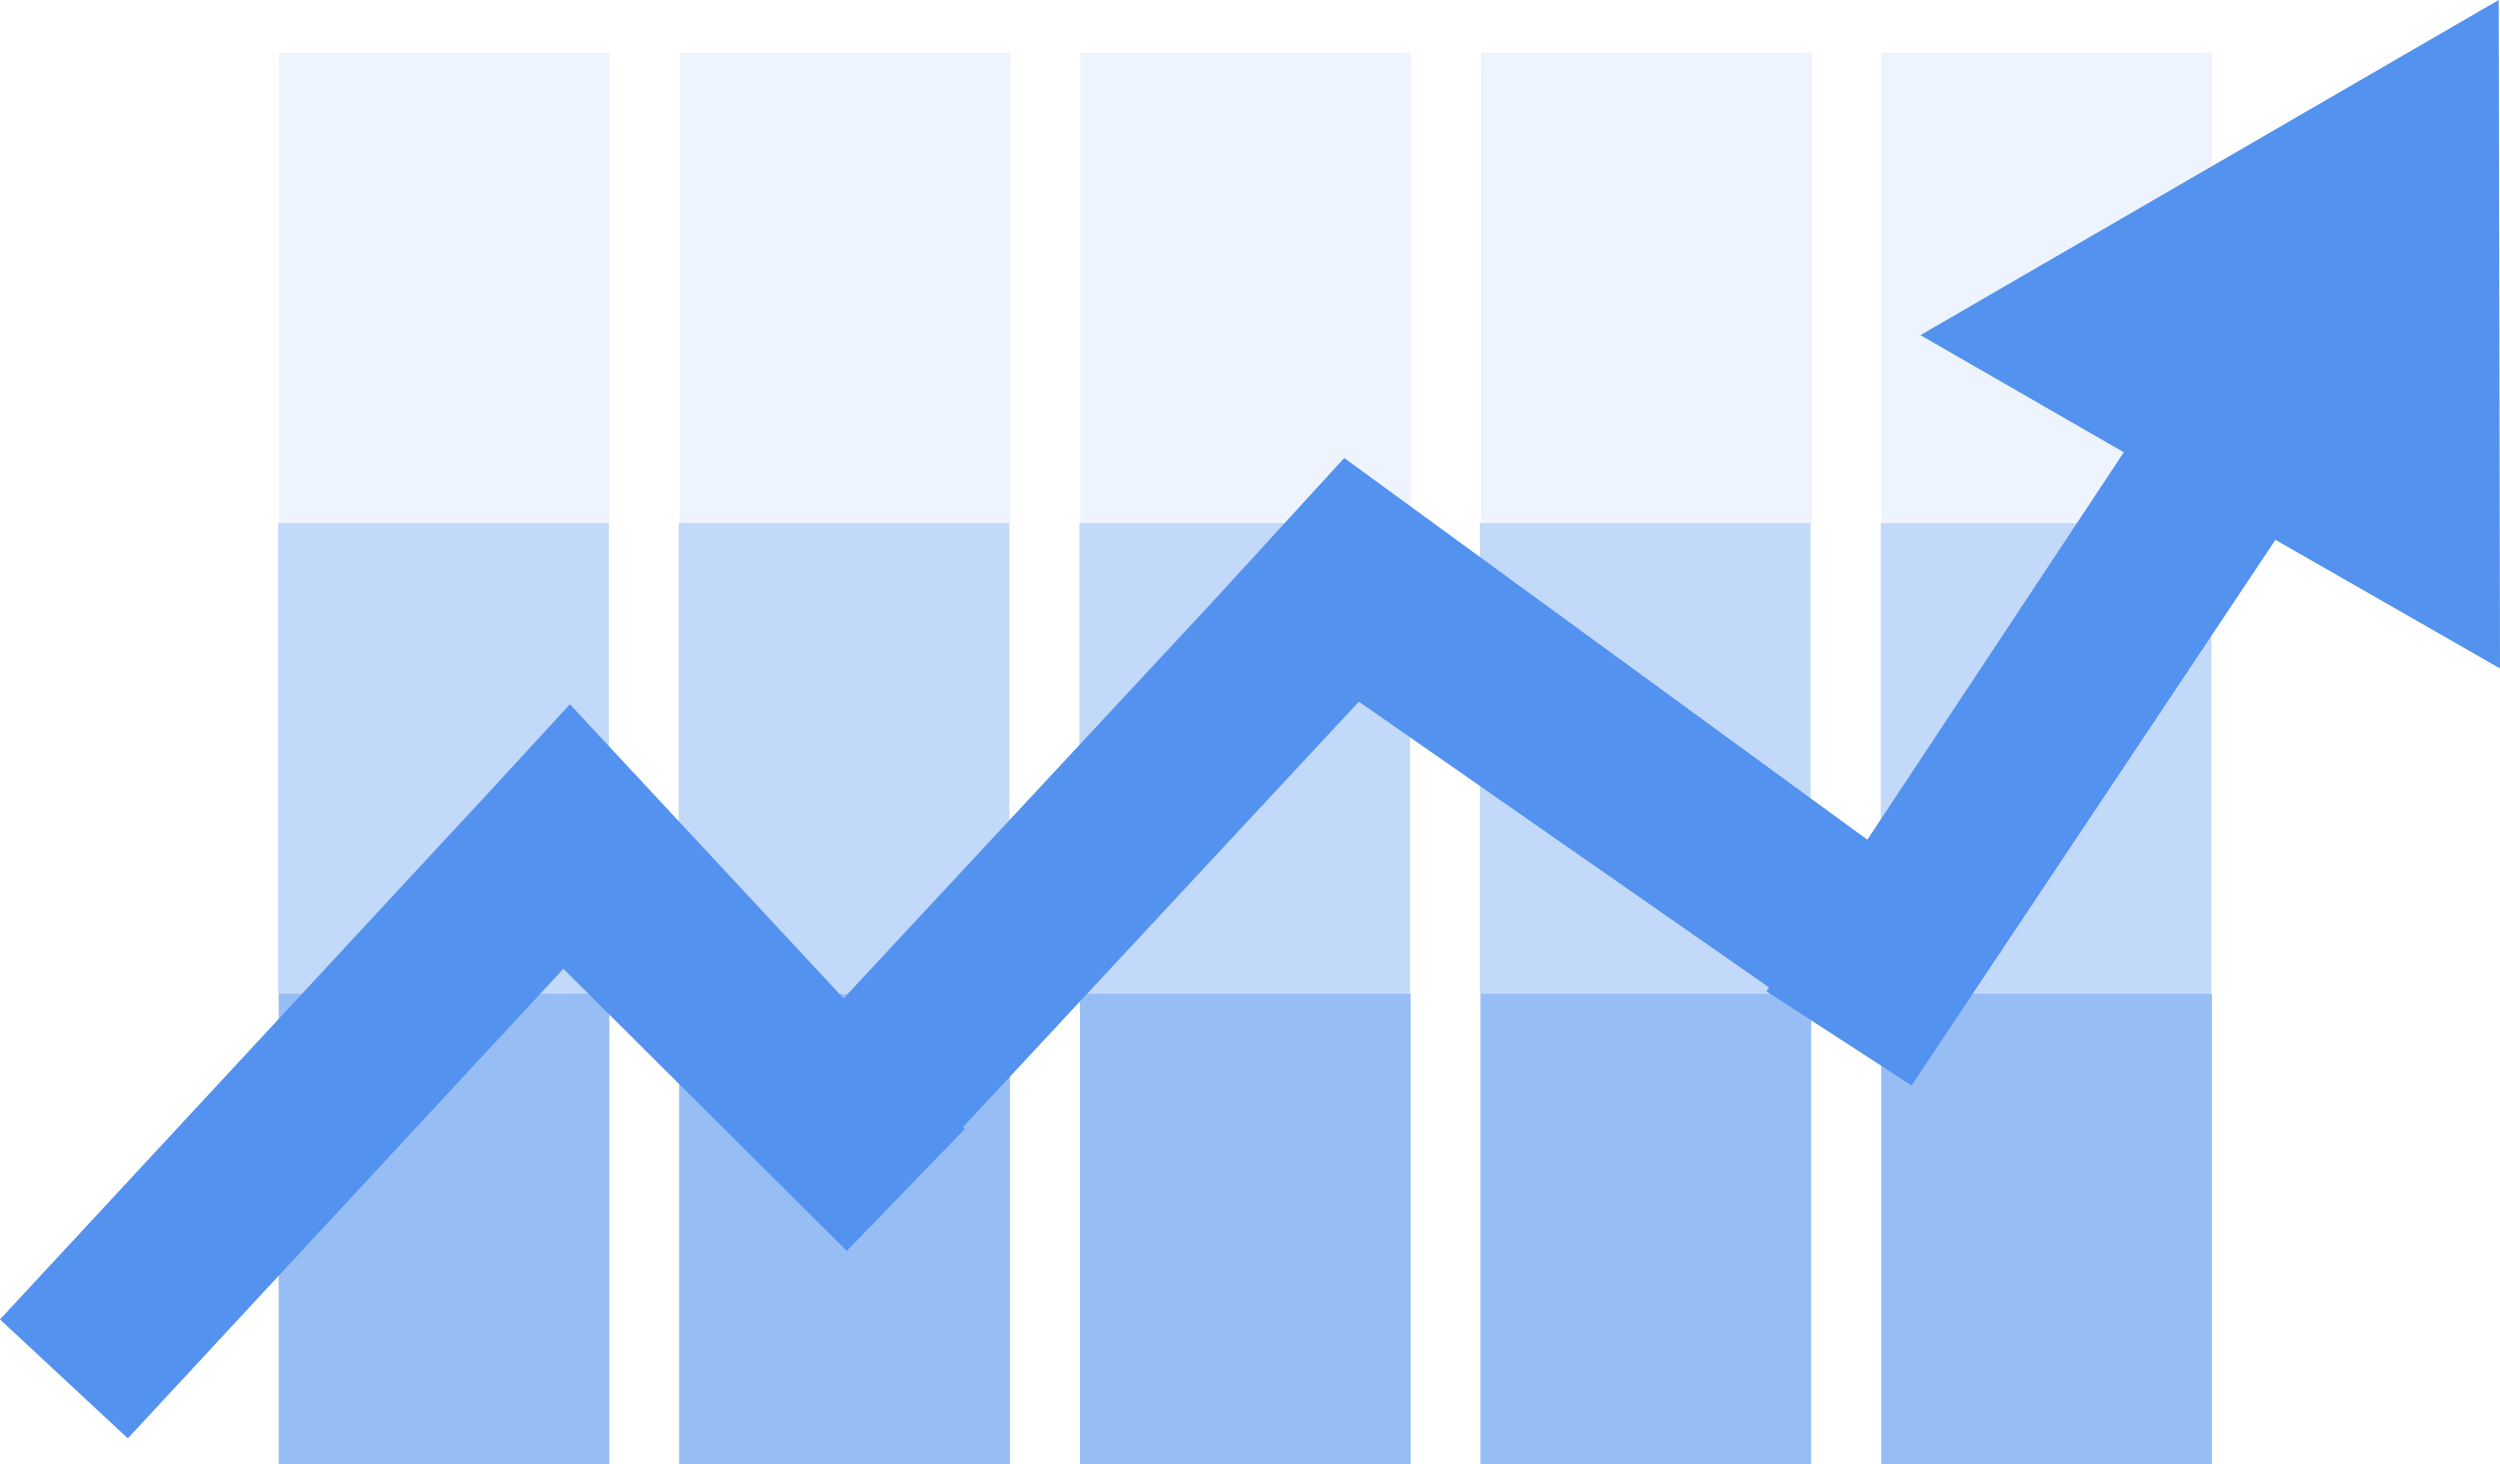 <?xml version="1.0" encoding="utf-8"?>
<!-- Generator: Adobe Illustrator 17.1.0, SVG Export Plug-In . SVG Version: 6.00 Build 0)  -->
<!DOCTYPE svg PUBLIC "-//W3C//DTD SVG 1.1//EN" "http://www.w3.org/Graphics/SVG/1.1/DTD/svg11.dtd">
<svg version="1.1" id="Calque_1" xmlns="http://www.w3.org/2000/svg" xmlns:xlink="http://www.w3.org/1999/xlink" x="0px" y="0px"
	 viewBox="3.7 203.9 956.3 560.1" style="enable-background:new 3.7 203.9 956.3 560.1;" xml:space="preserve">
<style>
.thiscolor{fill: #5392ef;}
.st0 {opacity:0.6;fill: #5392ef;}
.st1 {opacity:0.35;fill: #5392ef;}
.st2 {opacity:0.1;fill: #5392ef;}
</style>
<g class="thiscolor">
	<rect class="st0" x="110.3" y="584" width="126.5" height="180"/>
	<rect class="st2" x="110.4" y="224" width="126.5" height="180"/>
	<rect class="st1" x="110.1" y="404" width="126.5" height="180"/>
	<rect class="st0" x="263.5" y="584" width="126.5" height="180"/>
	<rect class="st2" x="263.7" y="224" width="126.5" height="180"/>
	<rect class="st1" x="263.3" y="404" width="126.5" height="180"/>
	<rect class="st0" x="416.8" y="584" width="126.5" height="180"/>
	<rect class="st2" x="416.9" y="224" width="126.5" height="180"/>
	<rect class="st1" x="416.6" y="404" width="126.5" height="180"/>
	<rect class="st0" x="570" y="584" width="126.5" height="180"/>
	<rect class="st2" x="570.2" y="224" width="126.5" height="180"/>
	<rect class="st1" x="569.8" y="404" width="126.5" height="180"/>
	<rect class="st0" x="723.3" y="584" width="126.5" height="180"/>
	<rect class="st2" x="723.4" y="224" width="126.5" height="180"/>
	<rect class="st1" x="723.1" y="404" width="126.5" height="180"/>
	<polygon points="960,459.6 959.5,203.9 738.3,332.1 816.1,376.9 718,525.1 517.9,379.1 468,433.6 468,433.6 326.4,585.8 
		221.7,473.3 191.8,505.8 3.7,708.6 52.6,754.1 219.2,574.5 327.6,682.4 372.8,635.7 372.1,635 523.5,472.3 680.4,581.6 
		679.4,583.1 734.9,619.1 874.1,410.4 	"/>
</g>
</svg>

